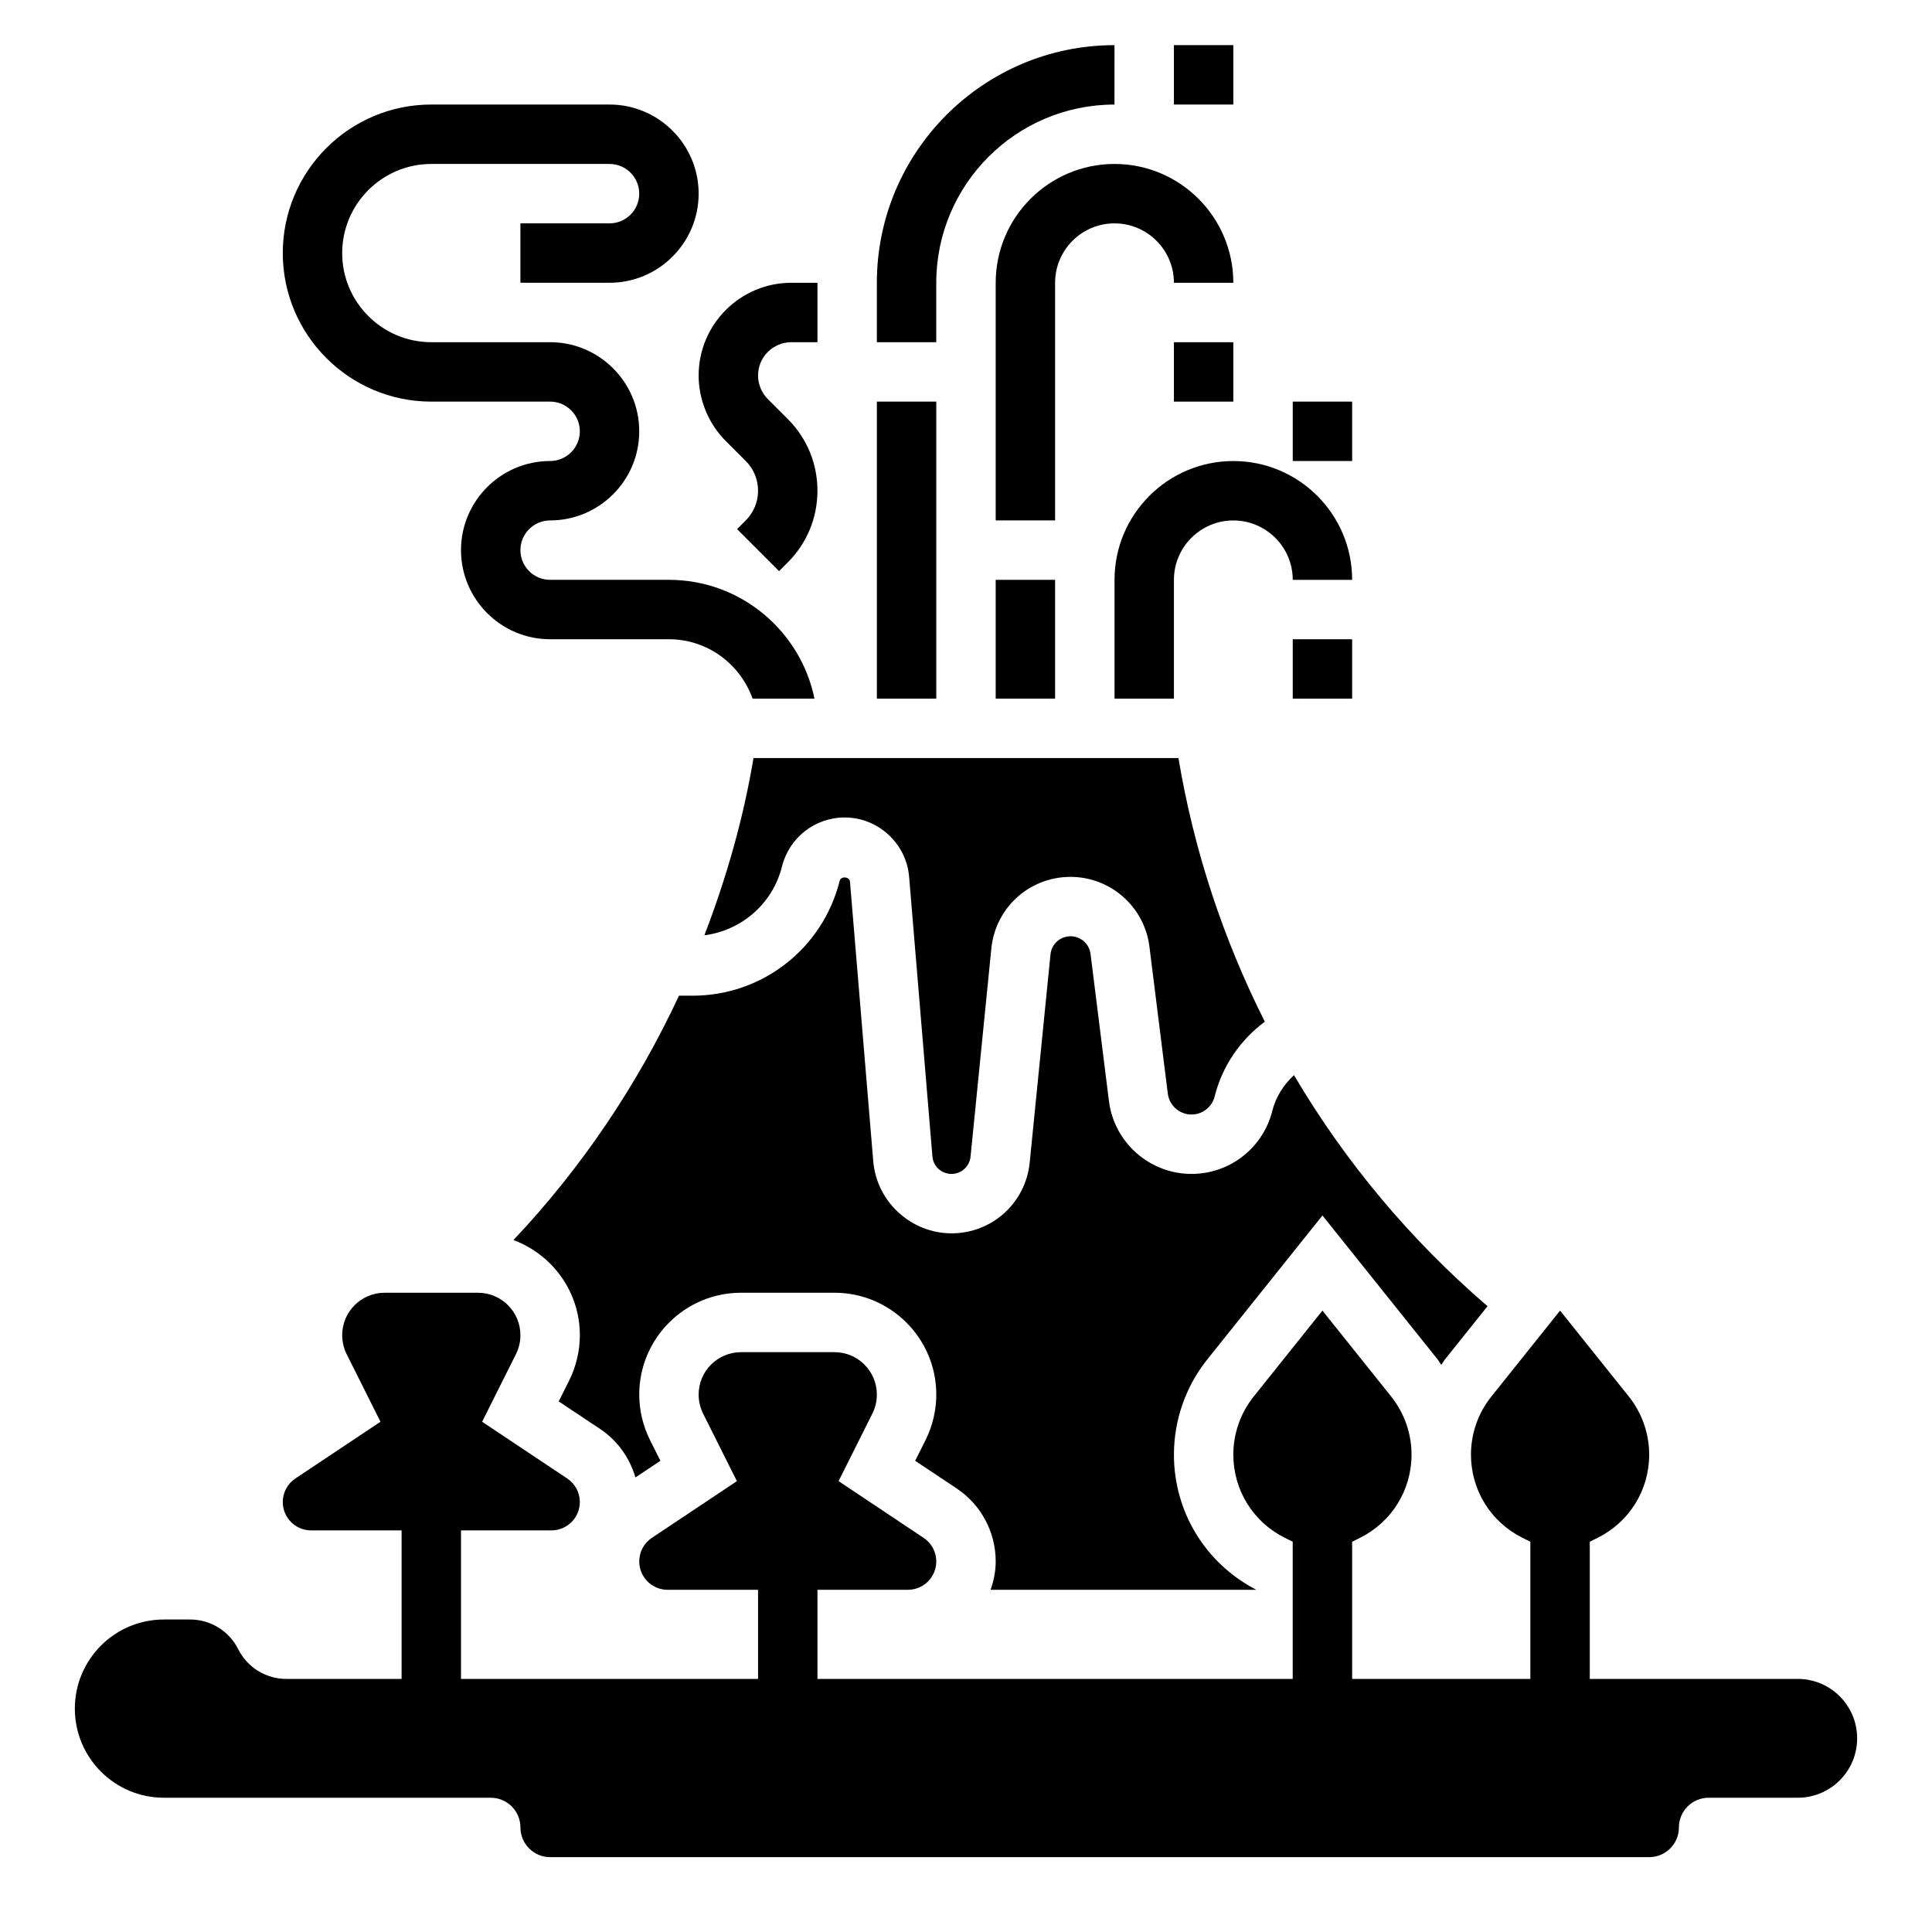 <?xml version="1.0" encoding="UTF-8"?>
<!-- Uploaded to: ICON Repo, www.svgrepo.com, Generator: ICON Repo Mixer Tools -->
<svg fill="#000000" width="800px" height="800px" version="1.1" viewBox="144 144 512 512" xmlns="http://www.w3.org/2000/svg">
 <g>
  <path d="m620.41 588.93h-55.105v-36.352l2.133-1.062c8.395-4.203 13.613-12.645 13.613-22.035 0-5.566-1.914-11.027-5.398-15.391l-18.219-22.766-18.215 22.781c-3.488 4.348-5.398 9.809-5.398 15.375 0 9.383 5.219 17.832 13.609 22.035l2.133 1.062v36.352h-47.23v-36.352l2.133-1.062c8.391-4.203 13.609-12.645 13.609-22.035 0-5.566-1.914-11.027-5.398-15.391l-18.219-22.766-18.215 22.781c-3.488 4.348-5.398 9.809-5.398 15.375 0 9.383 5.219 17.832 13.609 22.035l2.133 1.062v36.352h-125.95v-23.617h23.977c4.144 0.004 7.512-3.367 7.512-7.508 0-2.519-1.242-4.848-3.344-6.25l-22.547-15.035 8.965-17.918c0.781-1.551 1.18-3.289 1.18-5.031 0.004-6.195-5.035-11.23-11.23-11.23h-24.766c-6.195 0-11.234 5.035-11.234 11.23 0 1.738 0.41 3.473 1.18 5.039l8.965 17.91-22.547 15.035c-2.098 1.402-3.34 3.731-3.34 6.25 0 4.141 3.371 7.512 7.512 7.512h23.977v23.617l-78.719-0.004v-39.359h23.977c4.141 0 7.512-3.367 7.512-7.508 0-2.519-1.242-4.848-3.344-6.25l-22.547-15.035 8.965-17.918c0.781-1.551 1.18-3.289 1.18-5.031 0-6.195-5.039-11.234-11.234-11.234h-24.766c-6.195 0-11.23 5.039-11.23 11.234 0 1.738 0.41 3.473 1.18 5.039l8.965 17.91-22.547 15.035c-2.098 1.398-3.344 3.731-3.344 6.25 0 4.141 3.371 7.508 7.512 7.508h23.977v39.359h-30.559c-5.391 0-10.328-3.047-12.738-7.871-2.41-4.824-7.344-7.871-12.738-7.871h-6.941c-13.043 0-23.617 10.57-23.617 23.617 0 13.043 10.57 23.617 23.617 23.617h86.594c4.344 0 7.871 3.527 7.871 7.871s3.527 7.871 7.871 7.871h291.27c4.344 0 7.871-3.527 7.871-7.871s3.527-7.871 7.871-7.871h23.617c8.699 0 15.742-7.047 15.742-15.742 0.004-8.703-7.043-15.75-15.742-15.75z"/>
  <path d="m330.68 391.86c9.863-1.273 18.098-8.383 20.562-18.246 1.914-7.637 8.746-12.977 16.617-12.977 8.84 0 16.336 6.894 17.066 15.703l6.172 74.113c0.219 2.644 2.402 4.644 5.062 4.644 2.613 0 4.777-1.961 5.047-4.566l5.512-55.176c1.078-10.816 10.098-18.973 20.977-18.973 10.621 0 19.609 7.941 20.914 18.477l4.871 38.957c0.398 3.156 3.09 5.543 6.277 5.543 2.906 0 5.434-1.977 6.141-4.793 1.992-7.988 6.777-14.98 13.297-19.805-11.004-21.836-18.805-45.352-22.891-69.863l-112.62-0.004c-2.688 16.105-7.188 31.793-13.008 46.965z"/>
  <path d="m481.18 438.38c-2.473 9.848-11.273 16.719-21.414 16.719-11.109 0-20.523-8.312-21.891-19.34l-4.871-38.957c-0.34-2.672-2.617-4.68-5.301-4.68-2.754 0-5.039 2.07-5.312 4.801l-5.512 55.176c-1.07 10.691-9.973 18.746-20.711 18.746-10.738 0-19.844-8.375-20.742-19.082l-6.172-74.113c-0.125-1.363-2.418-1.527-2.731-0.219-4.481 17.922-20.508 30.438-38.984 30.438h-3.598c-11.066 23.727-25.836 45.656-43.863 64.754 10.242 3.836 17.59 13.637 17.59 25.199 0 4.156-0.984 8.336-2.844 12.059l-2.754 5.504 10.988 7.32c4.613 3.078 7.816 7.66 9.336 12.832l6.621-4.41-2.754-5.496c-1.867-3.734-2.852-7.906-2.852-12.066 0-14.875 12.098-26.977 26.977-26.977h24.766c14.879 0 26.977 12.102 26.977 26.977 0 4.156-0.984 8.336-2.844 12.059l-2.754 5.504 10.988 7.32c6.481 4.324 10.355 11.559 10.355 19.352 0 2.644-0.535 5.141-1.355 7.512h70.422c-13.477-6.984-21.836-20.641-21.836-35.836 0-9.125 3.133-18.082 8.84-25.215l30.52-38.145 30.52 38.141c0.363 0.457 0.629 0.984 0.969 1.457 0.348-0.473 0.605-0.992 0.969-1.449l11.289-14.113c-20.484-17.602-37.77-38.305-51.293-61.23-2.731 2.543-4.816 5.762-5.738 9.461z"/>
  <path d="m258.3 250.43h31.488c4.344 0 7.871 3.527 7.871 7.871s-3.527 7.871-7.871 7.871c-13.02 0-23.617 10.598-23.617 23.617 0 13.02 10.598 23.617 23.617 23.617h31.488c10.25 0 18.91 6.606 22.168 15.742h16.398c-3.66-17.941-19.555-31.488-38.566-31.488h-31.488c-4.344 0-7.871-3.527-7.871-7.871s3.527-7.871 7.871-7.871c13.02 0 23.617-10.598 23.617-23.617s-10.598-23.617-23.617-23.617h-31.488c-13.02 0-23.617-10.598-23.617-23.617 0-13.02 10.598-23.617 23.617-23.617h47.23c4.344 0 7.871 3.527 7.871 7.871s-3.527 7.871-7.871 7.871h-23.617v15.742h23.617c13.02 0 23.617-10.598 23.617-23.617 0-13.02-10.598-23.617-23.617-23.617h-47.23c-21.703 0-39.359 17.656-39.359 39.359 0 21.715 17.656 39.371 39.359 39.371z"/>
  <path d="m336.34 260.88 5.293 5.293c2.102 2.109 3.258 4.894 3.258 7.871s-1.156 5.762-3.258 7.871l-2.305 2.305 11.133 11.133 2.301-2.305c5.078-5.078 7.871-11.824 7.871-19.004s-2.793-13.934-7.871-19.004l-5.289-5.289c-1.645-1.645-2.582-3.922-2.582-6.242 0-4.867 3.961-8.824 8.824-8.824h6.918v-15.746h-6.918c-13.547 0-24.57 11.02-24.57 24.57 0 6.469 2.625 12.797 7.195 17.371z"/>
  <path d="m376.38 250.43h15.742v78.719h-15.742z"/>
  <path d="m470.85 266.18c-17.367 0-31.488 14.121-31.488 31.488v31.488h15.742v-31.488c0-8.684 7.062-15.742 15.742-15.742 8.684 0 15.742 7.062 15.742 15.742h15.742c0.008-17.367-14.117-31.488-31.48-31.488z"/>
  <path d="m392.12 218.94c0-26.047 21.184-47.23 47.23-47.23l0.004-15.746c-34.723 0-62.977 28.254-62.977 62.977v15.742h15.742z"/>
  <path d="m439.36 187.45c-17.367 0-31.488 14.121-31.488 31.488v62.977h15.742v-62.977c0-8.684 7.062-15.742 15.742-15.742 8.684 0 15.742 7.062 15.742 15.742h15.742c0.008-17.363-14.117-31.488-31.48-31.488z"/>
  <path d="m407.87 297.66h15.742v31.488h-15.742z"/>
  <path d="m455.1 234.69h15.742v15.742h-15.742z"/>
  <path d="m486.59 313.41h15.742v15.742h-15.742z"/>
  <path d="m486.59 250.43h15.742v15.742h-15.742z"/>
  <path d="m455.1 155.96h15.742v15.742h-15.742z"/>
 </g>
</svg>